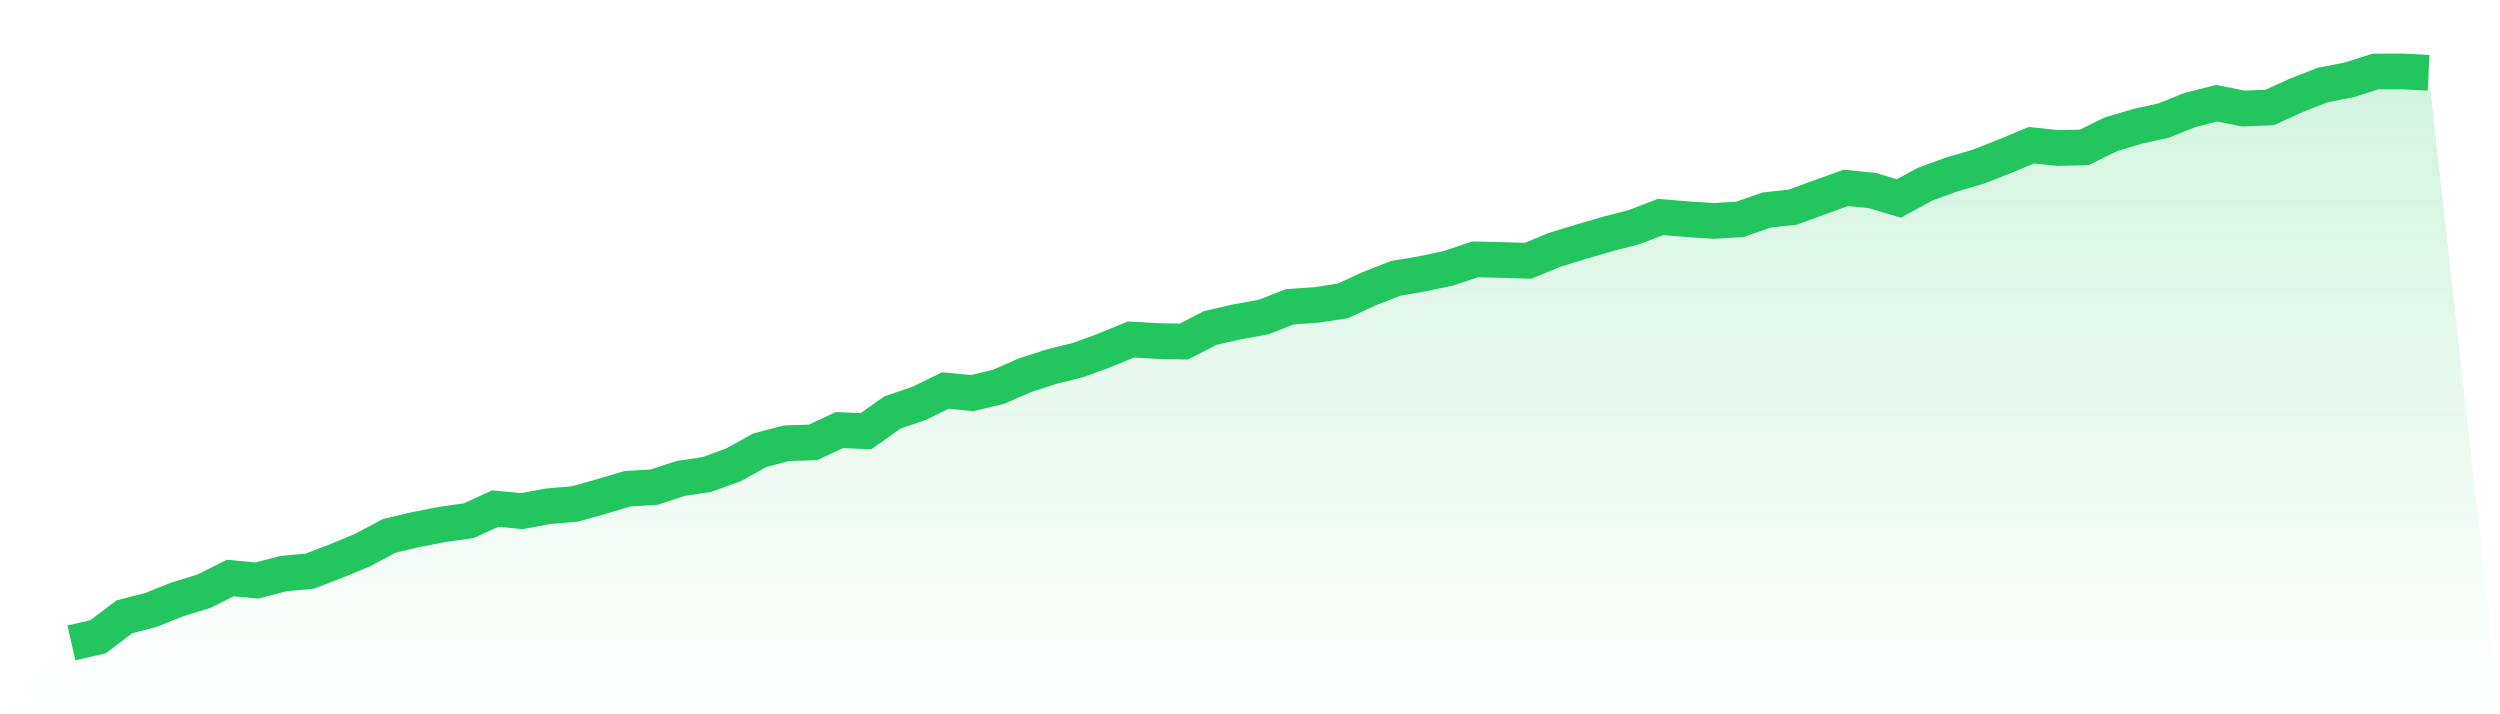 <svg viewBox="0 0 140 40" xmlns="http://www.w3.org/2000/svg">
<defs>
<linearGradient id="gradient" x1="0" x2="0" y1="0" y2="1">
<stop offset="0%" stop-color="#22c55e" stop-opacity="0.2"/>
<stop offset="100%" stop-color="#22c55e" stop-opacity="0"/>
</linearGradient>
</defs>
<path d="M4,36 L4,36 L5.483,35.662 L6.966,34.541 L8.449,34.158 L9.933,33.564 L11.416,33.108 L12.899,32.369 L14.382,32.511 L15.865,32.123 L17.348,31.985 L18.831,31.414 L20.315,30.799 L21.798,30.007 L23.281,29.657 L24.764,29.369 L26.247,29.159 L27.73,28.48 L29.213,28.624 L30.697,28.35 L32.18,28.226 L33.663,27.809 L35.146,27.368 L36.629,27.28 L38.112,26.793 L39.596,26.57 L41.079,26.028 L42.562,25.207 L44.045,24.821 L45.528,24.773 L47.011,24.084 L48.494,24.147 L49.978,23.096 L51.461,22.592 L52.944,21.868 L54.427,22.015 L55.91,21.663 L57.393,21.016 L58.876,20.533 L60.36,20.165 L61.843,19.626 L63.326,19.011 L64.809,19.097 L66.292,19.13 L67.775,18.365 L69.258,18.026 L70.742,17.76 L72.225,17.18 L73.708,17.077 L75.191,16.851 L76.674,16.168 L78.157,15.587 L79.64,15.336 L81.124,15.02 L82.607,14.524 L84.09,14.558 L85.573,14.604 L87.056,13.992 L88.539,13.535 L90.022,13.105 L91.506,12.722 L92.989,12.15 L94.472,12.275 L95.955,12.372 L97.438,12.283 L98.921,11.761 L100.404,11.597 L101.888,11.053 L103.371,10.521 L104.854,10.672 L106.337,11.114 L107.82,10.306 L109.303,9.769 L110.787,9.334 L112.27,8.75 L113.753,8.133 L115.236,8.288 L116.719,8.253 L118.202,7.521 L119.685,7.077 L121.169,6.749 L122.652,6.153 L124.135,5.781 L125.618,6.078 L127.101,6.02 L128.584,5.341 L130.067,4.762 L131.551,4.473 L133.034,4.004 L134.517,4 L136,4.075 L140,40 L0,40 z" fill="url(#gradient)"/>
<path d="M4,36 L4,36 L5.483,35.662 L6.966,34.541 L8.449,34.158 L9.933,33.564 L11.416,33.108 L12.899,32.369 L14.382,32.511 L15.865,32.123 L17.348,31.985 L18.831,31.414 L20.315,30.799 L21.798,30.007 L23.281,29.657 L24.764,29.369 L26.247,29.159 L27.73,28.48 L29.213,28.624 L30.697,28.35 L32.18,28.226 L33.663,27.809 L35.146,27.368 L36.629,27.28 L38.112,26.793 L39.596,26.57 L41.079,26.028 L42.562,25.207 L44.045,24.821 L45.528,24.773 L47.011,24.084 L48.494,24.147 L49.978,23.096 L51.461,22.592 L52.944,21.868 L54.427,22.015 L55.91,21.663 L57.393,21.016 L58.876,20.533 L60.36,20.165 L61.843,19.626 L63.326,19.011 L64.809,19.097 L66.292,19.13 L67.775,18.365 L69.258,18.026 L70.742,17.76 L72.225,17.18 L73.708,17.077 L75.191,16.851 L76.674,16.168 L78.157,15.587 L79.64,15.336 L81.124,15.02 L82.607,14.524 L84.09,14.558 L85.573,14.604 L87.056,13.992 L88.539,13.535 L90.022,13.105 L91.506,12.722 L92.989,12.15 L94.472,12.275 L95.955,12.372 L97.438,12.283 L98.921,11.761 L100.404,11.597 L101.888,11.053 L103.371,10.521 L104.854,10.672 L106.337,11.114 L107.82,10.306 L109.303,9.769 L110.787,9.334 L112.27,8.75 L113.753,8.133 L115.236,8.288 L116.719,8.253 L118.202,7.521 L119.685,7.077 L121.169,6.749 L122.652,6.153 L124.135,5.781 L125.618,6.078 L127.101,6.02 L128.584,5.341 L130.067,4.762 L131.551,4.473 L133.034,4.004 L134.517,4 L136,4.075" fill="none" stroke="#22c55e" stroke-width="2"/>
</svg>